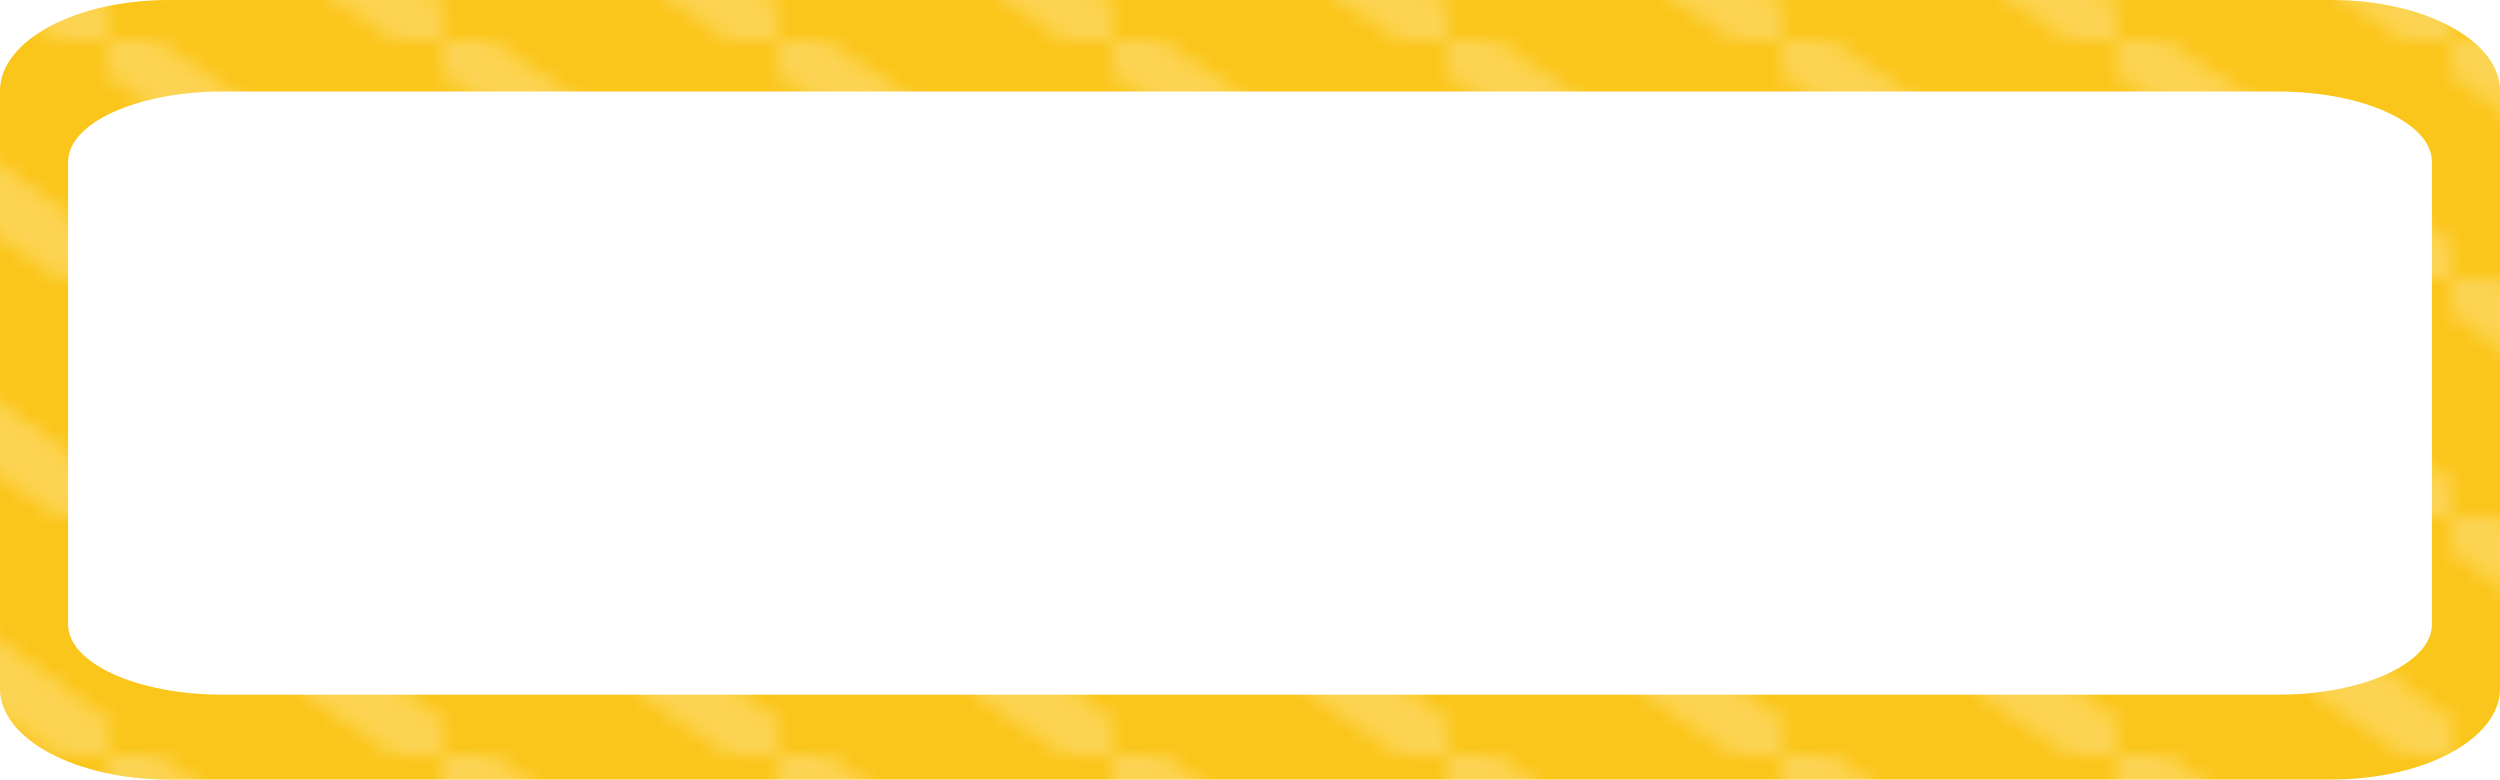 <!-- Generator: Adobe Illustrator 20.1.0, SVG Export Plug-In  -->
<svg version="1.1"
	 xmlns="http://www.w3.org/2000/svg" xmlns:xlink="http://www.w3.org/1999/xlink" xmlns:a="http://ns.adobe.com/AdobeSVGViewerExtensions/3.0/"
	 x="0px" y="0px" width="464.263px" height="144.761px" viewBox="0 0 464.263 144.761"
	 style="enable-background:new 0 0 464.263 144.761;" xml:space="preserve">
<style type="text/css">
	.st0{fill:none;}
	.st1{fill:#FFFFFF;}
	.st2{fill:#FBC61B;}
	.st3{opacity:0.25;fill:url(#SVGID_1_);}
	.st4{opacity:0.25;fill:url(#SVGID_2_);}
</style>
<defs>
	
		<pattern  x="-424.036" y="-771.006" width="14.387" height="14.386" patternUnits="userSpaceOnUse" id="Unnamed_Pattern" viewBox="9.109 -23.494 14.387 14.386" style="overflow:visible;">
		<g>
			<rect x="9.109" y="-23.494" class="st0" width="14.387" height="14.386"/>
			<g>
				<g>
					
						<rect x="7.838" y="-35.106" transform="matrix(0.707 -0.707 0.707 0.707 19.281 -0.44)" class="st1" width="2.543" height="23.222"/>
					
						<rect x="9.637" y="-33.307" transform="matrix(0.708 -0.707 0.707 0.708 18.524 1.363)" class="st0" width="2.543" height="23.222"/>
				</g>
				<g>
					
						<rect x="11.435" y="-31.509" transform="matrix(0.707 -0.708 0.708 0.707 17.804 3.154)" class="st1" width="2.543" height="23.222"/>
					
						<rect x="13.233" y="-29.711" transform="matrix(0.707 -0.707 0.707 0.707 17.047 4.955)" class="st0" width="2.543" height="23.222"/>
				</g>
				<g>
					
						<rect x="15.031" y="-27.913" transform="matrix(0.708 -0.707 0.707 0.708 16.29 6.753)" class="st1" width="2.543" height="23.222"/>
					
						<rect x="16.829" y="-26.115" transform="matrix(0.707 -0.708 0.708 0.707 15.57 8.553)" class="st0" width="2.543" height="23.222"/>
				</g>
				<g>
					
						<rect x="18.628" y="-24.317" transform="matrix(0.707 -0.707 0.707 0.707 14.806 10.348)" class="st1" width="2.542" height="23.222"/>
					
						<rect x="20.425" y="-22.519" transform="matrix(0.707 -0.707 0.707 0.707 14.062 12.145)" class="st0" width="2.544" height="23.222"/>
				</g>
				<g>
					
						<rect x="22.224" y="-20.72" transform="matrix(0.707 -0.708 0.708 0.707 13.335 13.951)" class="st1" width="2.543" height="23.222"/>
				</g>
			</g>
		</g>
	</pattern>
</defs>
<g>
	<path class="st2" d="M464.263,127.899c0,9.313-14.028,16.862-31.331,16.862h-401.6C14.028,144.761,0,137.212,0,127.899V16.862
		C0,7.549,14.028,0,31.331,0h401.6c17.304,0,31.331,7.549,31.331,16.862V127.899z"/>
	<pattern  id="SVGID_1_" xlink:href="#Unnamed_Pattern" patternTransform="matrix(4.145 0 0 2.949 25155.535 16215.209)">
	</pattern>
	<path class="st3" d="M464.263,127.899c0,9.313-14.028,16.862-31.331,16.862h-401.6C14.028,144.761,0,137.212,0,127.899V16.862
		C0,7.549,14.028,0,31.331,0h401.6c17.304,0,31.331,7.549,31.331,16.862V127.899z"/>
	<path class="st1" d="M451.617,115.958c0,7.203-12.809,13.042-28.61,13.042H41.256c-15.8,0-28.61-5.839-28.61-13.042V30.044
		c0-7.205,12.81-13.044,28.61-13.044h381.751c15.8,0,28.61,5.839,28.61,13.044V115.958z"/>
</g>
</svg>